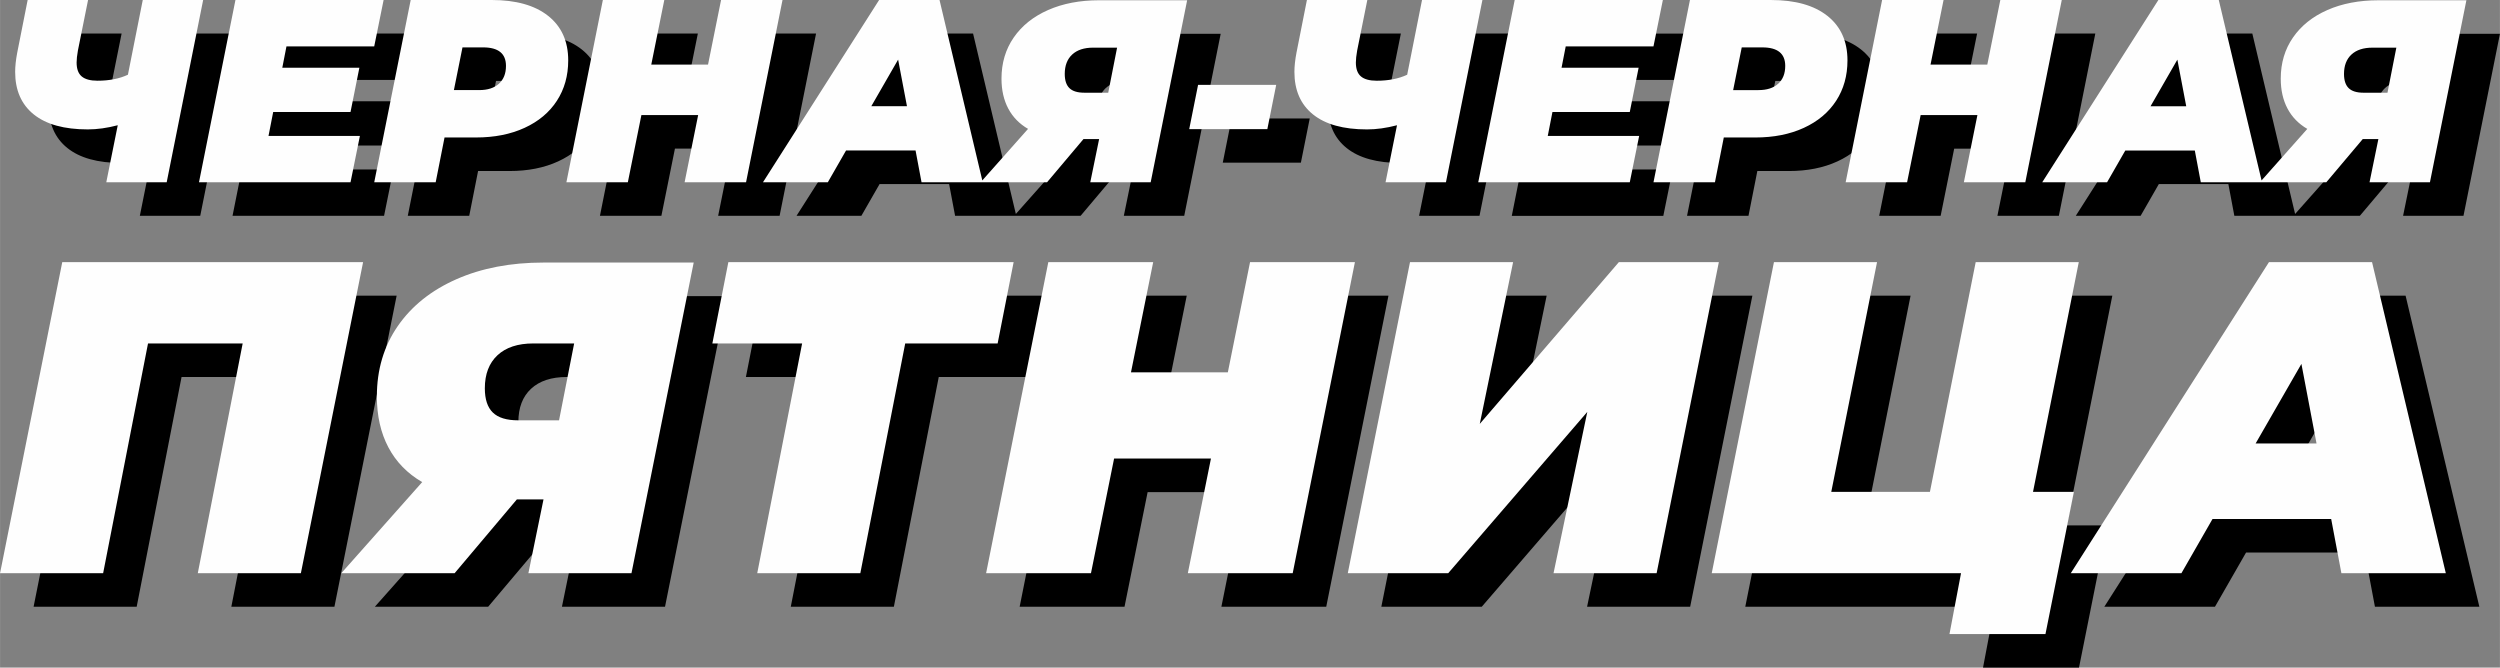 <?xml version="1.0" encoding="UTF-8"?> <svg xmlns="http://www.w3.org/2000/svg" xmlns:xlink="http://www.w3.org/1999/xlink" xmlns:xodm="http://www.corel.com/coreldraw/odm/2003" xml:space="preserve" width="46.337mm" height="12.374mm" version="1.1" style="shape-rendering:geometricPrecision; text-rendering:geometricPrecision; image-rendering:optimizeQuality; fill-rule:evenodd; clip-rule:evenodd" viewBox="0 0 1967.39 525.4"><rect x="0" y="0" width="1967.39" height="525.4" fill="#808080" stroke="none"/> <defs> <style type="text/css"> .fil1 {fill:#FEFEFE;fill-rule:nonzero} .fil0 {fill:black;fill-rule:nonzero} </style> </defs> <g id="Слой_x0020_1">  <path class="fil0" d="M186.24 26.4l-28.69 143.44 -47.54 0 9.02 -44.88c-8.33,2.19 -16.19,3.28 -23.57,3.28 -18.58,0 -32.75,-3.93 -42.52,-11.79 -9.77,-7.85 -14.65,-19.02 -14.65,-33.5 0,-4.37 0.55,-9.43 1.64,-15.16l8.2 -41.39 47.54 0 -7.99 39.75c-0.68,3.83 -1.02,6.97 -1.02,9.43 0,5.06 1.33,8.71 4,10.96 2.67,2.25 6.8,3.38 12.4,3.38 9.29,0 17.28,-1.57 23.98,-4.71l11.68 -58.81 47.54 0zm65.57 36.48l-3.28 16.8 60.66 0 -6.97 34.84 -60.86 0 -3.69 18.85 71.93 0 -7.38 36.48 -119.26 0 28.69 -143.44 116.6 0 -7.38 36.48 -69.06 0zm161.48 -36.48c19.13,0 33.95,4.17 44.47,12.5 10.52,8.33 15.78,20.02 15.78,35.04 0,12.02 -2.97,22.61 -8.91,31.76 -5.94,9.15 -14.41,16.26 -25.41,21.31 -11,5.06 -23.73,7.58 -38.22,7.58l-24.79 0 -6.97 35.25 -48.36 0 28.69 -143.44 63.73 0zm-9.83 70.9c6.69,0 11.88,-1.67 15.57,-5.02 3.69,-3.35 5.53,-8.02 5.53,-14.04 0,-9.7 -6.01,-14.55 -18.04,-14.55l-16.19 0 -6.76 33.61 19.88 0zm238.73 -70.9l-28.69 143.44 -48.36 0 10.66 -52.87 -44.67 0 -10.66 52.87 -48.36 0 28.69 -143.44 48.36 0 -10.25 50.82 44.67 0 10.25 -50.82 48.36 0zm104.71 118.44l-54.71 0 -14.34 25 -51.03 0 91.4 -143.44 47.54 0 34.01 143.44 -48.16 0 -4.71 -25zm-6.76 -34.84l-6.97 -36.68 -21.11 36.68 28.07 0zm220.49 -83.4l-28.69 143.24 -47.54 0 6.97 -34.02 -12.3 0 -28.69 34.02 -52.25 0 37.3 -42.01c-6.83,-3.96 -12.02,-9.29 -15.57,-15.98 -3.55,-6.7 -5.33,-14.55 -5.33,-23.57 0,-12.29 3.21,-23.08 9.63,-32.37 6.42,-9.29 15.43,-16.5 27.05,-21.62 11.61,-5.12 25,-7.69 40.17,-7.69l69.26 0zm-73.98 37.3c-7.1,0 -12.6,1.81 -16.5,5.43 -3.89,3.62 -5.84,8.71 -5.84,15.27 0,5.05 1.23,8.78 3.69,11.17 2.46,2.39 6.35,3.59 11.68,3.59l18.85 0 6.97 -35.45 -18.85 0zm82.58 29.31l61.48 0 -6.97 34.83 -61.48 0 6.97 -34.83zm223.77 -66.8l-28.69 143.44 -47.54 0 9.02 -44.88c-8.33,2.19 -16.19,3.28 -23.57,3.28 -18.58,0 -32.75,-3.93 -42.52,-11.79 -9.77,-7.85 -14.65,-19.02 -14.65,-33.5 0,-4.37 0.55,-9.43 1.64,-15.16l8.2 -41.39 47.54 0 -7.99 39.75c-0.68,3.83 -1.02,6.97 -1.02,9.43 0,5.06 1.33,8.71 4,10.96 2.67,2.25 6.8,3.38 12.4,3.38 9.29,0 17.28,-1.57 23.98,-4.71l11.68 -58.81 47.54 0zm65.57 36.48l-3.28 16.8 60.66 0 -6.97 34.84 -60.86 0 -3.69 18.85 71.93 0 -7.38 36.48 -119.26 0 28.69 -143.44 116.6 0 -7.38 36.48 -69.06 0zm161.48 -36.48c19.13,0 33.95,4.17 44.47,12.5 10.52,8.33 15.78,20.02 15.78,35.04 0,12.02 -2.97,22.61 -8.91,31.76 -5.94,9.15 -14.41,16.26 -25.41,21.31 -11,5.06 -23.73,7.58 -38.22,7.58l-24.79 0 -6.97 35.25 -48.36 0 28.69 -143.44 63.73 0zm-9.83 70.9c6.69,0 11.88,-1.67 15.57,-5.02 3.69,-3.35 5.53,-8.02 5.53,-14.04 0,-9.7 -6.01,-14.55 -18.04,-14.55l-16.19 0 -6.76 33.61 19.88 0zm238.73 -70.9l-28.69 143.44 -48.36 0 10.66 -52.87 -44.67 0 -10.66 52.87 -48.36 0 28.69 -143.44 48.36 0 -10.25 50.82 44.67 0 10.25 -50.82 48.36 0zm104.71 118.44l-54.71 0 -14.34 25 -51.03 0 91.4 -143.44 47.54 0 34.01 143.44 -48.16 0 -4.71 -25zm-6.76 -34.84l-6.97 -36.68 -21.11 36.68 28.07 0zm220.49 -83.4l-28.69 143.24 -47.54 0 6.97 -34.02 -12.3 0 -28.69 34.02 -52.25 0 37.3 -42.01c-6.83,-3.96 -12.02,-9.29 -15.57,-15.98 -3.55,-6.7 -5.33,-14.55 -5.33,-23.57 0,-12.29 3.21,-23.08 9.63,-32.37 6.42,-9.29 15.43,-16.5 27.05,-21.62 11.61,-5.12 25,-7.69 40.17,-7.69l69.26 0zm-73.98 37.3c-7.1,0 -12.6,1.81 -16.5,5.43 -3.89,3.62 -5.84,8.71 -5.84,15.27 0,5.05 1.23,8.78 3.69,11.17 2.46,2.39 6.35,3.59 11.68,3.59l18.85 0 6.97 -35.45 -18.85 0z"></path> <path class="fil0" d="M312.11 232.69l-48.96 244.8 -81.13 0 35.32 -180.8 -74.49 0 -35.32 180.8 -81.13 0 48.96 -244.8 236.75 0zm260.18 0.35l-48.96 244.45 -81.13 0 11.89 -58.05 -20.98 0 -48.96 58.05 -89.18 0 63.65 -71.69c-11.66,-6.76 -20.52,-15.85 -26.58,-27.28 -6.06,-11.43 -9.09,-24.83 -9.09,-40.22 0,-20.98 5.48,-39.4 16.44,-55.26 10.96,-15.85 26.35,-28.15 46.16,-36.89 19.82,-8.75 42.67,-13.12 68.55,-13.12l118.2 0zm-126.25 63.65c-12.12,0 -21.51,3.09 -28.15,9.27 -6.64,6.18 -9.97,14.86 -9.97,26.05 0,8.63 2.1,14.98 6.3,19.06 4.19,4.08 10.84,6.12 19.93,6.12l32.17 0 11.89 -60.5 -32.18 0zm365.45 0l-72.74 0 -35.32 180.8 -81.13 0 35.32 -180.8 -70.64 0 12.59 -63.99 224.51 0 -12.59 63.99zm281.17 -63.99l-48.96 244.8 -82.53 0 18.19 -90.22 -76.23 0 -18.19 90.22 -82.53 0 48.96 -244.8 82.53 0 -17.48 86.73 76.23 0 17.48 -86.73 82.54 0zm43.36 0l81.13 0 -26.23 127.29 109.46 -127.29 78.68 0 -48.96 244.8 -81.13 0 26.57 -126.94 -109.46 126.94 -79.03 0 48.96 -244.8zm490.29 180.8l32.18 0 -22.38 111.91 -75.54 0 9.09 -47.91 -196.19 0 48.96 -244.8 81.13 0 -36.02 180.8 77.64 0 36.02 -180.8 81.13 0 -36.02 180.8zm234.66 21.33l-93.38 0 -24.48 42.67 -87.08 0 155.97 -244.8 81.13 0 58.05 244.8 -82.18 0 -8.04 -42.67zm-11.54 -59.45l-11.89 -62.6 -36.02 62.6 47.91 0z"></path> <path class="fil1" d="M159.84 0l-28.69 143.44 -47.54 0 9.02 -44.88c-8.33,2.19 -16.19,3.28 -23.57,3.28 -18.58,0 -32.75,-3.93 -42.52,-11.79 -9.77,-7.85 -14.65,-19.02 -14.65,-33.5 0,-4.37 0.55,-9.43 1.64,-15.16l8.2 -41.39 47.54 0 -7.99 39.75c-0.68,3.83 -1.02,6.97 -1.02,9.43 0,5.06 1.33,8.71 4,10.96 2.67,2.25 6.8,3.38 12.4,3.38 9.29,0 17.28,-1.57 23.98,-4.71l11.68 -58.81 47.54 0zm65.57 36.48l-3.28 16.8 60.66 0 -6.97 34.84 -60.86 0 -3.69 18.85 71.93 0 -7.38 36.48 -119.26 0 28.69 -143.44 116.6 0 -7.38 36.48 -69.06 0zm161.48 -36.48c19.13,0 33.95,4.17 44.47,12.5 10.52,8.33 15.78,20.02 15.78,35.04 0,12.02 -2.97,22.61 -8.91,31.76 -5.94,9.15 -14.41,16.26 -25.41,21.31 -11,5.06 -23.73,7.58 -38.22,7.58l-24.79 0 -6.97 35.25 -48.36 0 28.69 -143.44 63.73 0zm-9.83 70.9c6.69,0 11.88,-1.67 15.57,-5.02 3.69,-3.35 5.53,-8.02 5.53,-14.04 0,-9.7 -6.01,-14.55 -18.04,-14.55l-16.19 0 -6.76 33.61 19.88 0zm238.73 -70.9l-28.69 143.44 -48.36 0 10.66 -52.87 -44.67 0 -10.66 52.87 -48.36 0 28.69 -143.44 48.36 0 -10.25 50.82 44.67 0 10.25 -50.82 48.36 0zm104.71 118.44l-54.71 0 -14.34 25 -51.03 0 91.4 -143.44 47.54 0 34.01 143.44 -48.16 0 -4.71 -25zm-6.76 -34.84l-6.97 -36.68 -21.11 36.68 28.07 0zm220.49 -83.4l-28.69 143.24 -47.54 0 6.97 -34.02 -12.3 0 -28.69 34.02 -52.25 0 37.3 -42.01c-6.83,-3.96 -12.02,-9.29 -15.57,-15.98 -3.55,-6.7 -5.33,-14.55 -5.33,-23.57 0,-12.29 3.21,-23.08 9.63,-32.37 6.42,-9.29 15.43,-16.5 27.05,-21.62 11.61,-5.12 25,-7.69 40.17,-7.69l69.26 0zm-73.98 37.3c-7.1,0 -12.6,1.81 -16.5,5.43 -3.89,3.62 -5.84,8.71 -5.84,15.27 0,5.05 1.23,8.78 3.69,11.17 2.46,2.39 6.35,3.59 11.68,3.59l18.85 0 6.97 -35.45 -18.85 0zm82.58 29.31l61.48 0 -6.97 34.83 -61.48 0 6.97 -34.83zm223.77 -66.8l-28.69 143.44 -47.54 0 9.02 -44.88c-8.33,2.19 -16.19,3.28 -23.57,3.28 -18.58,0 -32.75,-3.93 -42.52,-11.79 -9.77,-7.85 -14.65,-19.02 -14.65,-33.5 0,-4.37 0.55,-9.43 1.64,-15.16l8.2 -41.39 47.54 0 -7.99 39.75c-0.68,3.83 -1.02,6.97 -1.02,9.43 0,5.06 1.33,8.71 4,10.96 2.67,2.25 6.8,3.38 12.4,3.38 9.29,0 17.28,-1.57 23.98,-4.71l11.68 -58.81 47.54 0zm65.57 36.48l-3.28 16.8 60.66 0 -6.97 34.84 -60.86 0 -3.69 18.85 71.93 0 -7.38 36.48 -119.26 0 28.69 -143.44 116.6 0 -7.38 36.48 -69.06 0zm161.48 -36.48c19.13,0 33.95,4.17 44.47,12.5 10.52,8.33 15.78,20.02 15.78,35.04 0,12.02 -2.97,22.61 -8.91,31.76 -5.94,9.15 -14.41,16.26 -25.41,21.31 -11,5.06 -23.73,7.58 -38.22,7.58l-24.79 0 -6.97 35.25 -48.36 0 28.69 -143.44 63.73 0zm-9.83 70.9c6.69,0 11.88,-1.67 15.57,-5.02 3.69,-3.35 5.53,-8.02 5.53,-14.04 0,-9.7 -6.01,-14.55 -18.04,-14.55l-16.19 0 -6.76 33.61 19.88 0zm238.73 -70.9l-28.69 143.44 -48.36 0 10.66 -52.87 -44.67 0 -10.66 52.87 -48.36 0 28.69 -143.44 48.36 0 -10.25 50.82 44.67 0 10.25 -50.82 48.36 0zm104.71 118.44l-54.71 0 -14.34 25 -51.03 0 91.4 -143.44 47.54 0 34.01 143.44 -48.16 0 -4.71 -25zm-6.76 -34.84l-6.97 -36.68 -21.11 36.68 28.07 0zm220.49 -83.4l-28.69 143.24 -47.54 0 6.97 -34.02 -12.3 0 -28.69 34.02 -52.25 0 37.3 -42.01c-6.83,-3.96 -12.02,-9.29 -15.57,-15.98 -3.55,-6.7 -5.33,-14.55 -5.33,-23.57 0,-12.29 3.21,-23.08 9.63,-32.37 6.42,-9.29 15.43,-16.5 27.05,-21.62 11.61,-5.12 25,-7.69 40.17,-7.69l69.26 0zm-73.98 37.3c-7.1,0 -12.6,1.81 -16.5,5.43 -3.89,3.62 -5.84,8.71 -5.84,15.27 0,5.05 1.23,8.78 3.69,11.17 2.46,2.39 6.35,3.59 11.68,3.59l18.85 0 6.97 -35.45 -18.85 0z"></path> <path class="fil1" d="M285.71 206.29l-48.96 244.8 -81.13 0 35.32 -180.8 -74.49 0 -35.32 180.8 -81.13 0 48.96 -244.8 236.75 0zm260.18 0.35l-48.96 244.45 -81.13 0 11.89 -58.05 -20.98 0 -48.96 58.05 -89.18 0 63.65 -71.69c-11.66,-6.76 -20.52,-15.85 -26.58,-27.28 -6.06,-11.43 -9.09,-24.83 -9.09,-40.22 0,-20.98 5.48,-39.4 16.44,-55.26 10.96,-15.85 26.35,-28.15 46.16,-36.89 19.82,-8.75 42.67,-13.12 68.55,-13.12l118.2 0zm-126.25 63.65c-12.12,0 -21.51,3.09 -28.15,9.27 -6.64,6.18 -9.97,14.86 -9.97,26.05 0,8.63 2.1,14.98 6.3,19.06 4.19,4.08 10.84,6.12 19.93,6.12l32.17 0 11.89 -60.5 -32.18 0zm365.45 0l-72.74 0 -35.32 180.8 -81.13 0 35.32 -180.8 -70.64 0 12.59 -63.99 224.51 0 -12.59 63.99zm281.17 -63.99l-48.96 244.8 -82.53 0 18.19 -90.22 -76.23 0 -18.19 90.22 -82.53 0 48.96 -244.8 82.53 0 -17.48 86.73 76.23 0 17.48 -86.73 82.54 0zm43.36 0l81.13 0 -26.23 127.29 109.46 -127.29 78.68 0 -48.96 244.8 -81.13 0 26.57 -126.94 -109.46 126.94 -79.03 0 48.96 -244.8zm490.29 180.8l32.18 0 -22.38 111.91 -75.54 0 9.09 -47.91 -196.19 0 48.96 -244.8 81.13 0 -36.02 180.8 77.64 0 36.02 -180.8 81.13 0 -36.02 180.8zm234.66 21.33l-93.38 0 -24.48 42.67 -87.08 0 155.97 -244.8 81.13 0 58.05 244.8 -82.18 0 -8.04 -42.67zm-11.54 -59.45l-11.89 -62.6 -36.02 62.6 47.91 0z"></path> </g> </svg> 